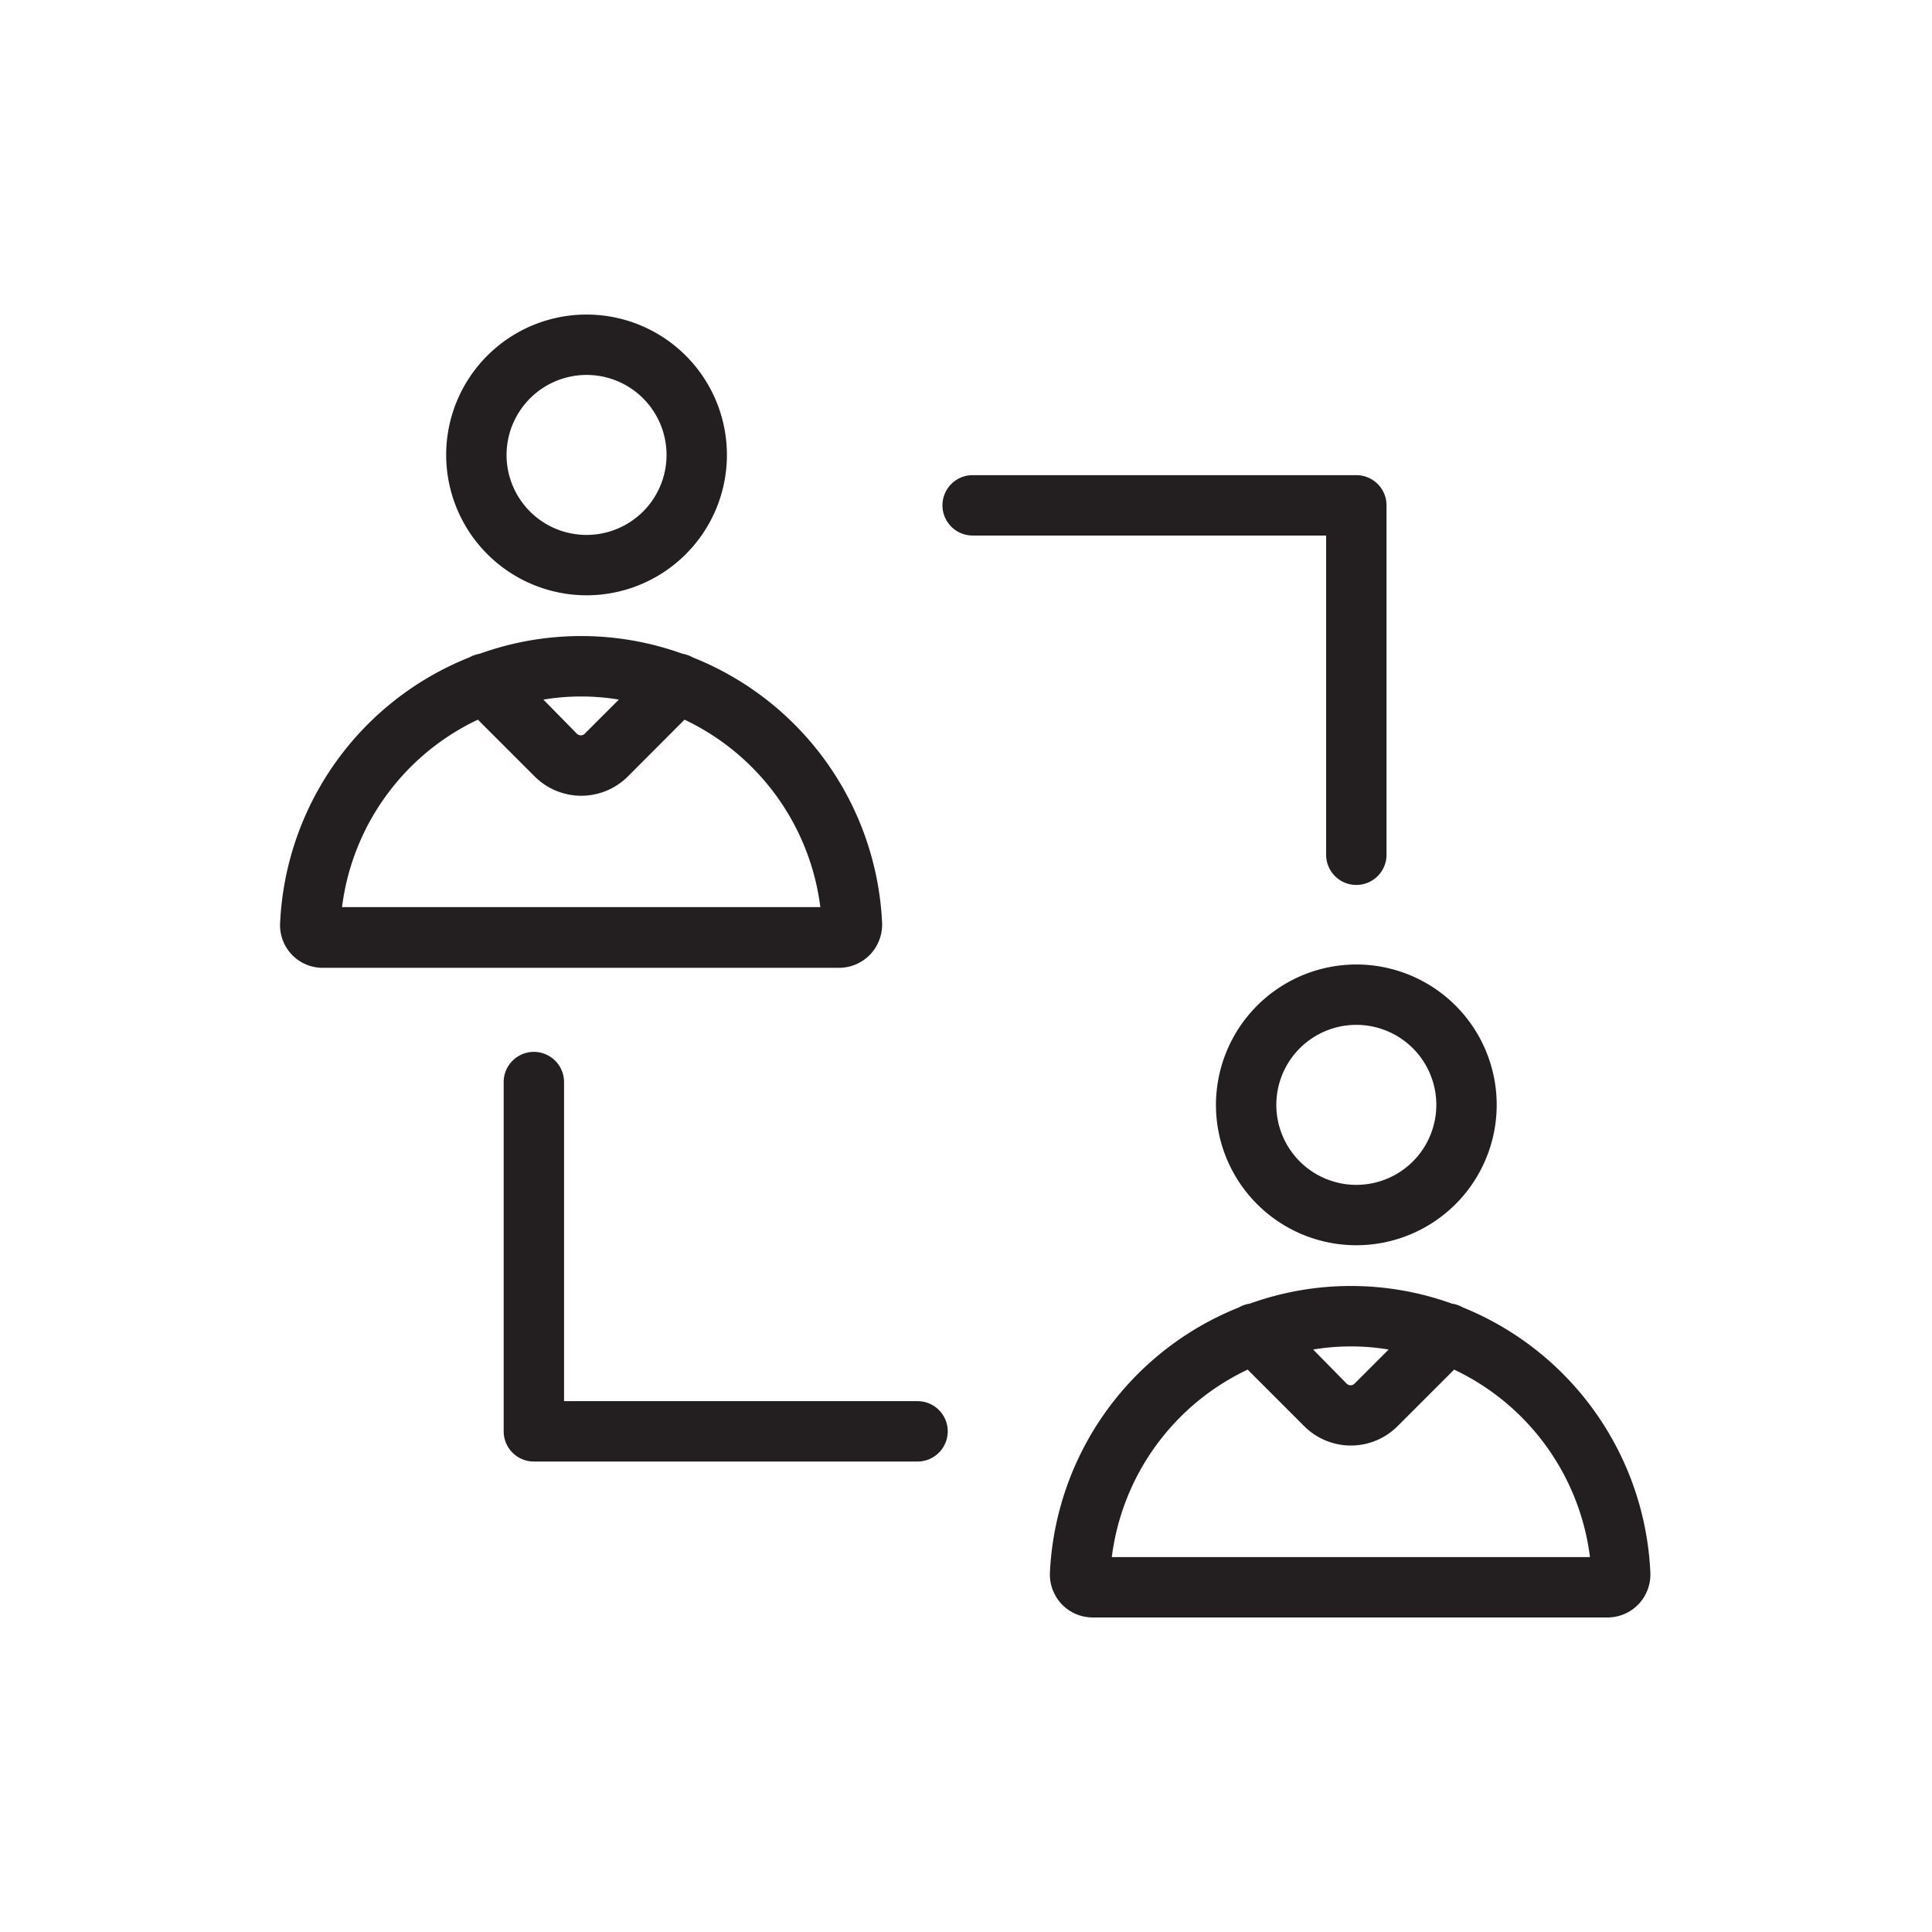 <?xml version="1.0" ?><!-- Uploaded to: SVG Repo, www.svgrepo.com, Generator: SVG Repo Mixer Tools -->
<svg width="800px" height="800px" viewBox="0 0 128 128" data-name="Layer 1" id="Layer_1" xmlns="http://www.w3.org/2000/svg"><defs><style>.cls-1{fill:#231f20;}</style></defs><title/><path class="cls-1" d="M57.66,63.23a2.89,2.89,0,0,0,.78-2.11A19.93,19.93,0,0,0,45.91,43.56a2.26,2.26,0,0,0-.7-.25,19.83,19.83,0,0,0-13.42,0,2.41,2.41,0,0,0-.71.25A19.93,19.93,0,0,0,18.56,61.12a2.82,2.82,0,0,0,2.83,3H55.61A2.87,2.87,0,0,0,57.66,63.23ZM41,46.35l-2.26,2.26a.37.37,0,0,1-.52,0L36,46.35a15.22,15.22,0,0,1,5,0ZM22.66,60.1a15.93,15.93,0,0,1,9-12.42l3.76,3.76a4.37,4.37,0,0,0,6.18,0l3.75-3.76a15.94,15.94,0,0,1,9,12.42Z"/><path class="cls-1" d="M38.86,39.44a9.3,9.3,0,1,0-9.3-9.3A9.31,9.31,0,0,0,38.86,39.44Zm0-14.6a5.3,5.3,0,1,1-5.3,5.3A5.31,5.31,0,0,1,38.86,24.84Z"/><path class="cls-1" d="M96.92,86.62a2.06,2.06,0,0,0-.72-.25,19.77,19.77,0,0,0-13.4,0,2.06,2.06,0,0,0-.72.25,19.93,19.93,0,0,0-12.52,17.56,2.87,2.87,0,0,0,.78,2.1,2.84,2.84,0,0,0,2,.88h34.22a2.84,2.84,0,0,0,2-.88,2.87,2.87,0,0,0,.78-2.1A19.93,19.93,0,0,0,96.92,86.62ZM92,89.41l-2.26,2.26a.37.37,0,0,1-.52,0L87,89.41a15.23,15.23,0,0,1,5,0ZM73.66,103.16a15.94,15.94,0,0,1,9-12.42l3.75,3.75a4.37,4.37,0,0,0,6.18,0l3.75-3.75a15.94,15.94,0,0,1,9,12.42Z"/><path class="cls-1" d="M80.56,73.19a9.3,9.3,0,1,0,9.3-9.29A9.31,9.31,0,0,0,80.56,73.19Zm14.6,0a5.3,5.3,0,1,1-5.3-5.29A5.3,5.3,0,0,1,95.16,73.19Z"/><path class="cls-1" d="M87.86,56.63a2,2,0,1,0,4,0V33.48a2,2,0,0,0-2-2H64.44a2,2,0,0,0,0,4H87.86Z"/><path class="cls-1" d="M60.79,92.83H37.37V71.69a2,2,0,0,0-4,0V94.83a2,2,0,0,0,2,2H60.79a2,2,0,1,0,0-4Z"/></svg>